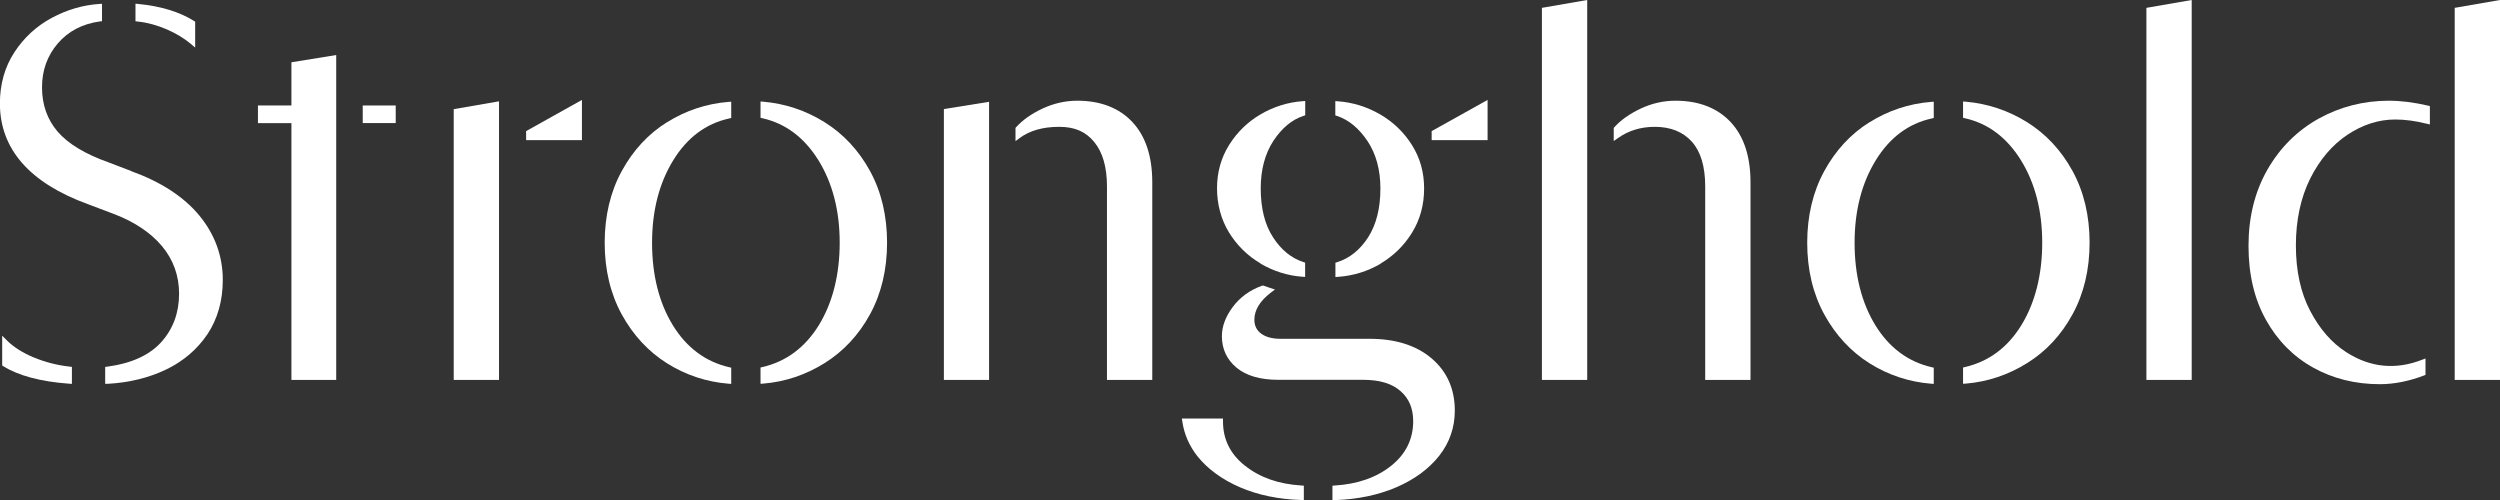 <?xml version="1.0" encoding="UTF-8"?>
<svg id="Layer_1" data-name="Layer 1" xmlns="http://www.w3.org/2000/svg" version="1.1" viewBox="0 0 251.7 50.34">
  <rect x="0" y="0" width="251.7" height="50.34" fill="#333333" stroke="none"/>
  <defs>
    <style>
      .cls-1 {
        fill: #fff;
        stroke-width: 0px;
      }
    </style>
  </defs>
  <path class="cls-1" d="M13.21,17.22l-2.25-.86c-2.37-.84-4.1-1.88-5.16-3.11-1.04-1.21-1.57-2.71-1.57-4.45s.54-3.2,1.59-4.43c1.06-1.23,2.48-1.97,4.22-2.21l.23-.03V.38l-.29.02c-1.64.11-3.24.58-4.77,1.4-1.53.82-2.8,1.99-3.76,3.46-.97,1.48-1.46,3.22-1.46,5.15,0,4.6,3,8.02,8.9,10.16l2.41.91c2.16.8,3.84,1.91,5,3.29,1.15,1.37,1.73,2.99,1.73,4.8,0,1.92-.61,3.56-1.8,4.88-1.2,1.32-3.02,2.14-5.4,2.46l-.24.03v1.7h.29c2.13-.12,4.09-.6,5.83-1.43,1.75-.84,3.15-2.04,4.18-3.57,1.02-1.54,1.54-3.37,1.54-5.45,0-2.41-.8-4.59-2.36-6.49-1.56-1.89-3.87-3.39-6.86-4.47Z"/>
  <path class="cls-1" d="M3.4,35.99c-1.12-.47-2.04-1.05-2.72-1.73l-.46-.46v3l.13.08c1.53.95,3.75,1.54,6.6,1.75l.29.02v-1.71l-.24-.03c-1.25-.14-2.46-.45-3.59-.92Z"/>
  <path class="cls-1" d="M16.78,2.95c.95.42,1.77.91,2.42,1.46l.45.38v-2.61l-.13-.08c-1.46-.91-3.33-1.48-5.58-1.7l-.3-.03v1.77l.24.03c.97.1,1.94.37,2.89.78Z"/>
  <polygon class="cls-1" points="45.68 38.25 50.24 38.25 50.24 10.2 45.68 10.99 45.68 38.25"/>
  <path class="cls-1" d="M67.16,12.3c-1.89,1.18-3.42,2.83-4.56,4.92-1.14,2.08-1.72,4.51-1.72,7.22s.58,5.14,1.72,7.22c1.14,2.08,2.68,3.74,4.56,4.92,1.88,1.18,3.96,1.87,6.17,2.05l.29.02v-1.63l-.21-.05c-2.38-.55-4.28-1.97-5.66-4.21-1.39-2.26-2.1-5.06-2.1-8.31s.72-6.01,2.13-8.31c1.4-2.28,3.29-3.7,5.63-4.21l.21-.05v-1.64l-.29.02c-2.21.18-4.29.87-6.17,2.05Z"/>
  <path class="cls-1" d="M83,12.29c-1.9-1.18-3.97-1.86-6.14-2.05l-.29-.02v1.64l.21.05c2.3.52,4.19,1.93,5.61,4.21,1.43,2.3,2.15,5.1,2.15,8.31s-.71,6.05-2.1,8.31c-1.38,2.24-3.29,3.66-5.66,4.21l-.21.05v1.64l.29-.02c2.18-.18,4.24-.87,6.14-2.05,1.9-1.18,3.45-2.83,4.59-4.92,1.14-2.08,1.72-4.51,1.72-7.22s-.58-5.14-1.72-7.22c-1.14-2.08-2.69-3.74-4.59-4.92Z"/>
  <path class="cls-1" d="M108.46,10.14c-1.21,0-2.39.27-3.52.8-1.12.53-2,1.16-2.63,1.86l-.07.08v1.33l.43-.32c1.02-.75,2.35-1.12,3.96-1.12s2.69.5,3.54,1.53c.85,1.04,1.28,2.53,1.28,4.46v19.49h4.56v-19.91c0-2.59-.67-4.63-2-6.05-1.33-1.42-3.2-2.15-5.55-2.15Z"/>
  <polygon class="cls-1" points="95.03 38.25 99.58 38.25 99.58 10.25 95.03 10.98 95.03 38.25"/>
  <path class="cls-1" d="M126.91,26.54c1.3.76,2.71,1.21,4.2,1.32l.29.02v-1.44l-.19-.06c-1.2-.39-2.23-1.23-3.04-2.49-.83-1.27-1.24-2.93-1.24-4.92,0-1.88.43-3.49,1.27-4.78.84-1.28,1.85-2.13,3.02-2.52l.19-.06v-1.44l-.29.02c-1.49.11-2.9.56-4.2,1.32-1.3.76-2.37,1.8-3.17,3.08-.81,1.29-1.22,2.76-1.22,4.37s.41,3.15,1.21,4.45c.8,1.3,1.87,2.35,3.17,3.11Z"/>
  <path class="cls-1" d="M144.12,36.07c-1.54-1.3-3.63-1.96-6.22-1.96h-8.99c-.83,0-1.48-.18-1.95-.53-.45-.34-.67-.8-.67-1.39,0-.97.56-1.89,1.66-2.73l.41-.31-1.22-.41-.09.03c-1.22.44-2.21,1.16-2.93,2.13-.73.97-1.1,1.96-1.1,2.95,0,1.29.5,2.36,1.49,3.18.97.8,2.38,1.21,4.19,1.21h8.56c1.64,0,2.9.38,3.75,1.14.86.75,1.27,1.75,1.27,3.03,0,1.79-.74,3.3-2.2,4.47-1.48,1.19-3.39,1.86-5.68,2l-.25.02v1.45h.28c2.27-.08,4.34-.51,6.15-1.29,1.82-.78,3.27-1.85,4.31-3.16,1.05-1.33,1.58-2.86,1.58-4.56,0-2.18-.79-3.95-2.35-5.27Z"/>
  <path class="cls-1" d="M138.99,26.54c1.3-.77,2.37-1.81,3.17-3.11.81-1.31,1.22-2.8,1.22-4.45s-.41-3.08-1.22-4.37c-.8-1.28-1.88-2.32-3.2-3.09-1.32-.76-2.74-1.21-4.23-1.32l-.29-.02v1.44l.19.06c1.17.39,2.19,1.24,3.05,2.52.86,1.29,1.3,2.9,1.3,4.78,0,1.99-.42,3.64-1.24,4.92-.82,1.26-1.86,2.1-3.1,2.49l-.19.06v1.44l.29-.02c1.53-.11,2.96-.56,4.26-1.32Z"/>
  <polygon class="cls-1" points="144.14 14.11 149.77 14.11 149.77 10.06 144.14 13.2 144.14 14.11"/>
  <polygon class="cls-1" points="52.97 14.11 58.59 14.11 58.59 10.06 52.97 13.2 52.97 14.11"/>
  <path class="cls-1" d="M168.68,10.14c-1.21,0-2.39.27-3.51.8-1.12.53-2,1.16-2.63,1.86l-.07.08v1.32l.43-.3c1.05-.75,2.3-1.13,3.7-1.13,1.59,0,2.84.5,3.73,1.49.9,1,1.35,2.51,1.35,4.5v19.49h4.56v-19.91c0-2.59-.67-4.63-2-6.05-1.33-1.42-3.2-2.15-5.55-2.15Z"/>
  <polygon class="cls-1" points="155.24 38.25 159.8 38.25 159.8 0 155.24 .79 155.24 38.25"/>
  <path class="cls-1" d="M204.07,12.29c-1.9-1.18-3.97-1.86-6.14-2.05l-.29-.02v1.64l.21.05c2.31.52,4.19,1.93,5.61,4.21,1.43,2.3,2.15,5.1,2.15,8.31s-.71,6.05-2.1,8.31c-1.38,2.25-3.29,3.66-5.66,4.21l-.21.05v1.64l.29-.02c2.18-.18,4.24-.87,6.14-2.05,1.91-1.18,3.45-2.83,4.59-4.92,1.14-2.08,1.72-4.51,1.72-7.22s-.58-5.14-1.72-7.22c-1.14-2.08-2.69-3.74-4.59-4.92Z"/>
  <path class="cls-1" d="M188.23,12.3c-1.89,1.18-3.42,2.83-4.56,4.92-1.14,2.08-1.72,4.51-1.72,7.22s.58,5.14,1.72,7.22c1.14,2.08,2.68,3.74,4.56,4.92,1.88,1.18,3.96,1.87,6.17,2.05l.29.02v-1.63l-.21-.05c-2.38-.55-4.28-1.97-5.66-4.21-1.39-2.26-2.1-5.06-2.1-8.31s.72-6.01,2.13-8.31c1.4-2.28,3.29-3.7,5.63-4.21l.21-.05v-1.64l-.29.02c-2.21.18-4.29.87-6.17,2.05Z"/>
  <polygon class="cls-1" points="216.1 38.25 220.66 38.25 220.66 0 216.1 .79 216.1 38.25"/>
  <path class="cls-1" d="M240.51,10.14c-2.53,0-4.91.61-7.06,1.8-2.16,1.2-3.89,2.92-5.16,5.13-1.27,2.21-1.91,4.79-1.91,7.68s.59,5.36,1.75,7.44c1.16,2.09,2.76,3.71,4.76,4.82,1.99,1.11,4.25,1.67,6.71,1.67,1.42,0,2.91-.29,4.43-.87l.17-.07v-1.65l-.37.14c-2.55.99-5.13.83-7.62-.78-1.45-.93-2.67-2.33-3.62-4.15-.96-1.82-1.44-4.04-1.44-6.59s.49-4.82,1.44-6.73c.96-1.91,2.22-3.4,3.76-4.42,1.54-1.02,3.15-1.53,4.8-1.53.97,0,2.03.14,3.15.42l.34.08v-1.85l-.21-.05c-1.37-.32-2.69-.49-3.92-.49Z"/>
  <polygon class="cls-1" points="247.14 .79 247.14 38.25 251.7 38.25 251.7 0 247.14 .79"/>
  <polygon class="cls-1" points="33.85 38.25 33.85 5.54 29.34 6.27 29.34 10.62 25.97 10.62 25.97 12.4 29.34 12.4 29.34 38.25 33.85 38.25"/>
  <rect class="cls-1" x="36.52" y="10.62" width="3.32" height="1.77"/>
  <path class="cls-1" d="M125.33,46.88c-1.48-1.19-2.2-2.65-2.2-4.47v-.27h-4.14l.05.31c.18,1.26.69,2.42,1.49,3.45,1.04,1.31,2.49,2.37,4.31,3.16,1.81.78,3.88,1.21,6.15,1.28h.28s0-1.44,0-1.44l-.25-.02c-2.29-.14-4.2-.81-5.68-2Z"/>
</svg>